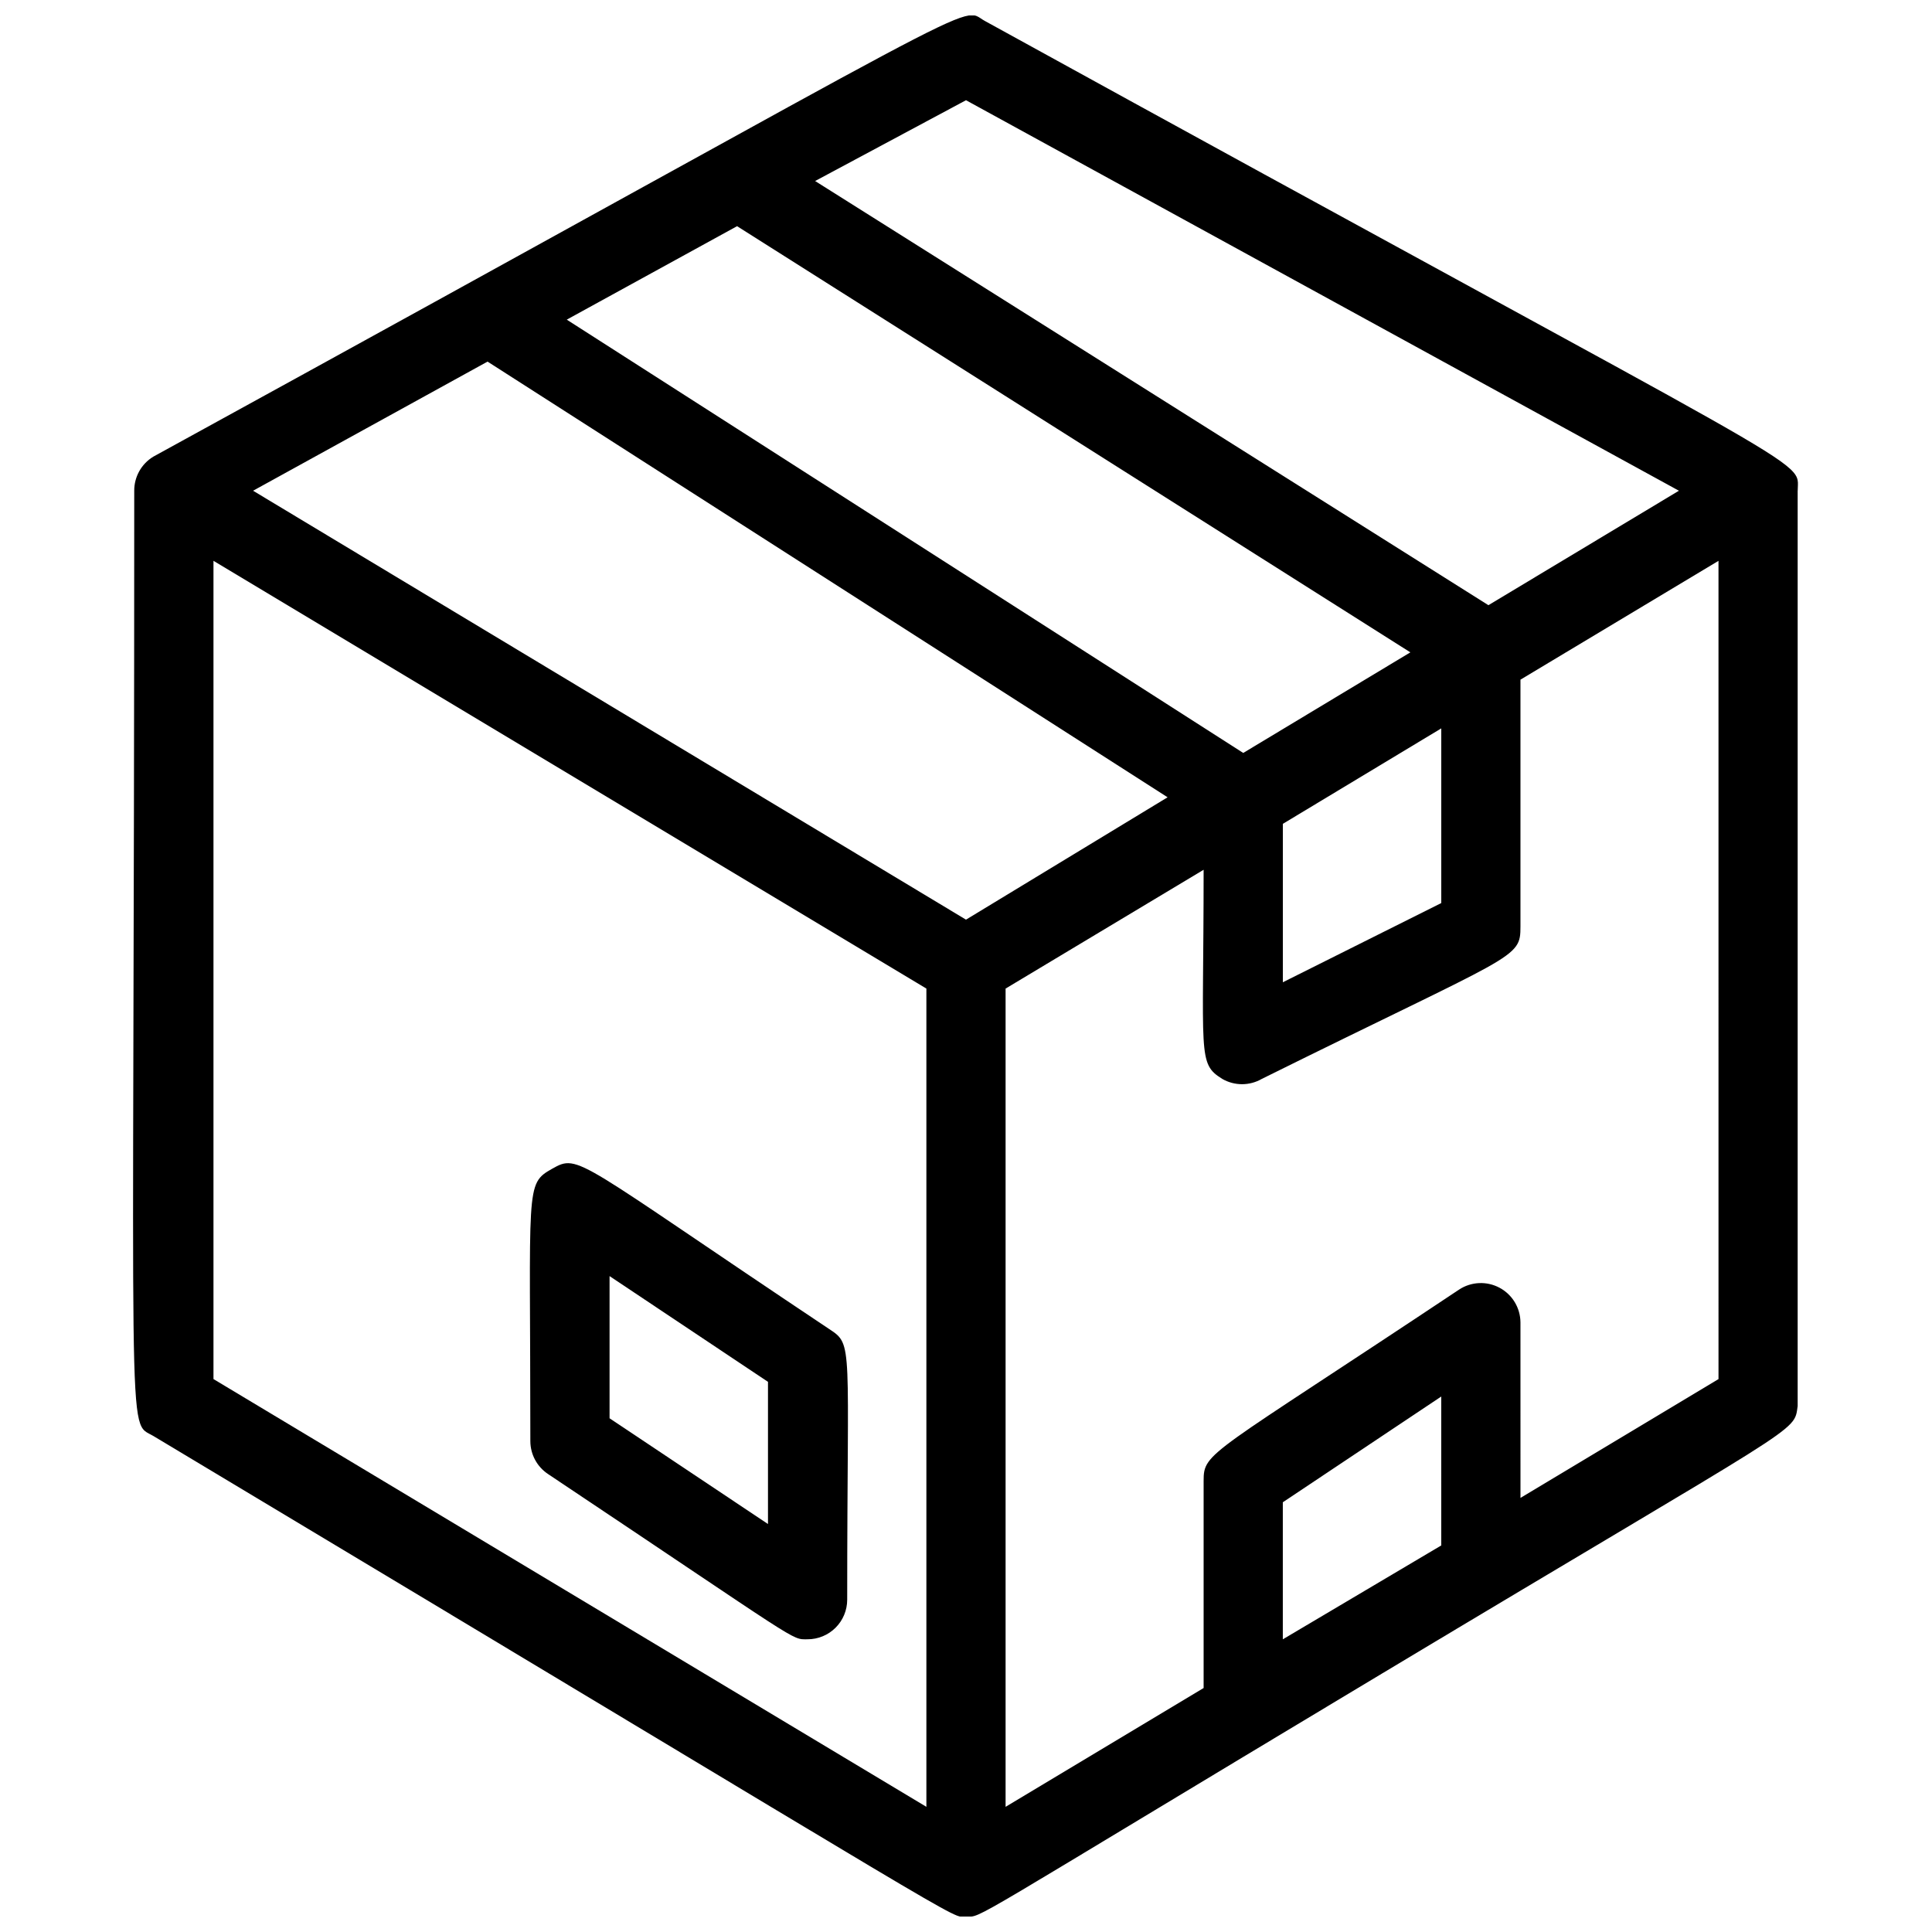 <?xml version="1.0" encoding="UTF-8"?>
<!-- Uploaded to: ICON Repo, www.iconrepo.com, Generator: ICON Repo Mixer Tools -->
<svg width="800px" height="800px" version="1.1" viewBox="144 144 512 512" xmlns="http://www.w3.org/2000/svg">
 <defs>
  <clipPath id="a">
   <path d="m179 148.09h442v503.81h-442z"/>
  </clipPath>
 </defs>
 <g clip-path="url(#a)">
  <path d="m620.41 274.05c0-8.922 9.656-0.629-215.38-124.48-7.242-3.883 8.188-9.973-220.42 115.46h0.004c-3.148 1.914-5.062 5.344-5.039 9.027 0 259.99-2.203 246.13 5.144 250.54 223.56 134.04 210.76 127.32 215.27 127.32 4.512 0-1.996 2.938 110.31-64.445 112.31-67.383 109.05-63.605 110.1-70.848v-242.56zm-220.41-103.49 188.93 103.49-50.484 30.332-178.43-112.41zm-60.668 33.379 178.43 112.94-44.293 26.66-179.27-114.83zm186.62 133.09v46.289l-41.984 20.992v-41.984zm-136.45 285.8-188.93-113.36v-216.85l188.93 113.36zm10.496-235.11-188.93-113.67 62.137-34.219 180.22 115.46zm125.95 165.84-41.988 24.875v-36.316l41.984-28.023zm73.473-44.082-52.48 31.488-0.004-46.5c-0.02-3.848-2.144-7.379-5.539-9.195-3.394-1.82-7.512-1.633-10.727 0.484-66.336 44.188-67.699 42.93-67.699 50.695v54.895l-52.48 31.488v-216.85l52.48-31.488c0 49.438-1.68 51.324 4.934 55.418l-0.004 0.004c3.25 1.875 7.25 1.875 10.496 0 67.598-33.484 68.539-31.699 68.539-40.41v-65.391l52.48-31.488z"/>
 </g>
 <path d="m289.27 534.66c67.91 45.34 64.234 43.766 68.75 43.766 2.781 0 5.453-1.105 7.422-3.074s3.074-4.637 3.074-7.422c0-68.121 1.68-67.488-4.723-71.688-67.488-45.027-66.23-46.602-73.473-42.508-7.242 4.094-5.773 4.305-5.773 72.211 0.016 3.512 1.789 6.781 4.723 8.715zm16.27-52.48 41.984 28.023v37.68l-41.984-28.023z"/>
</svg>